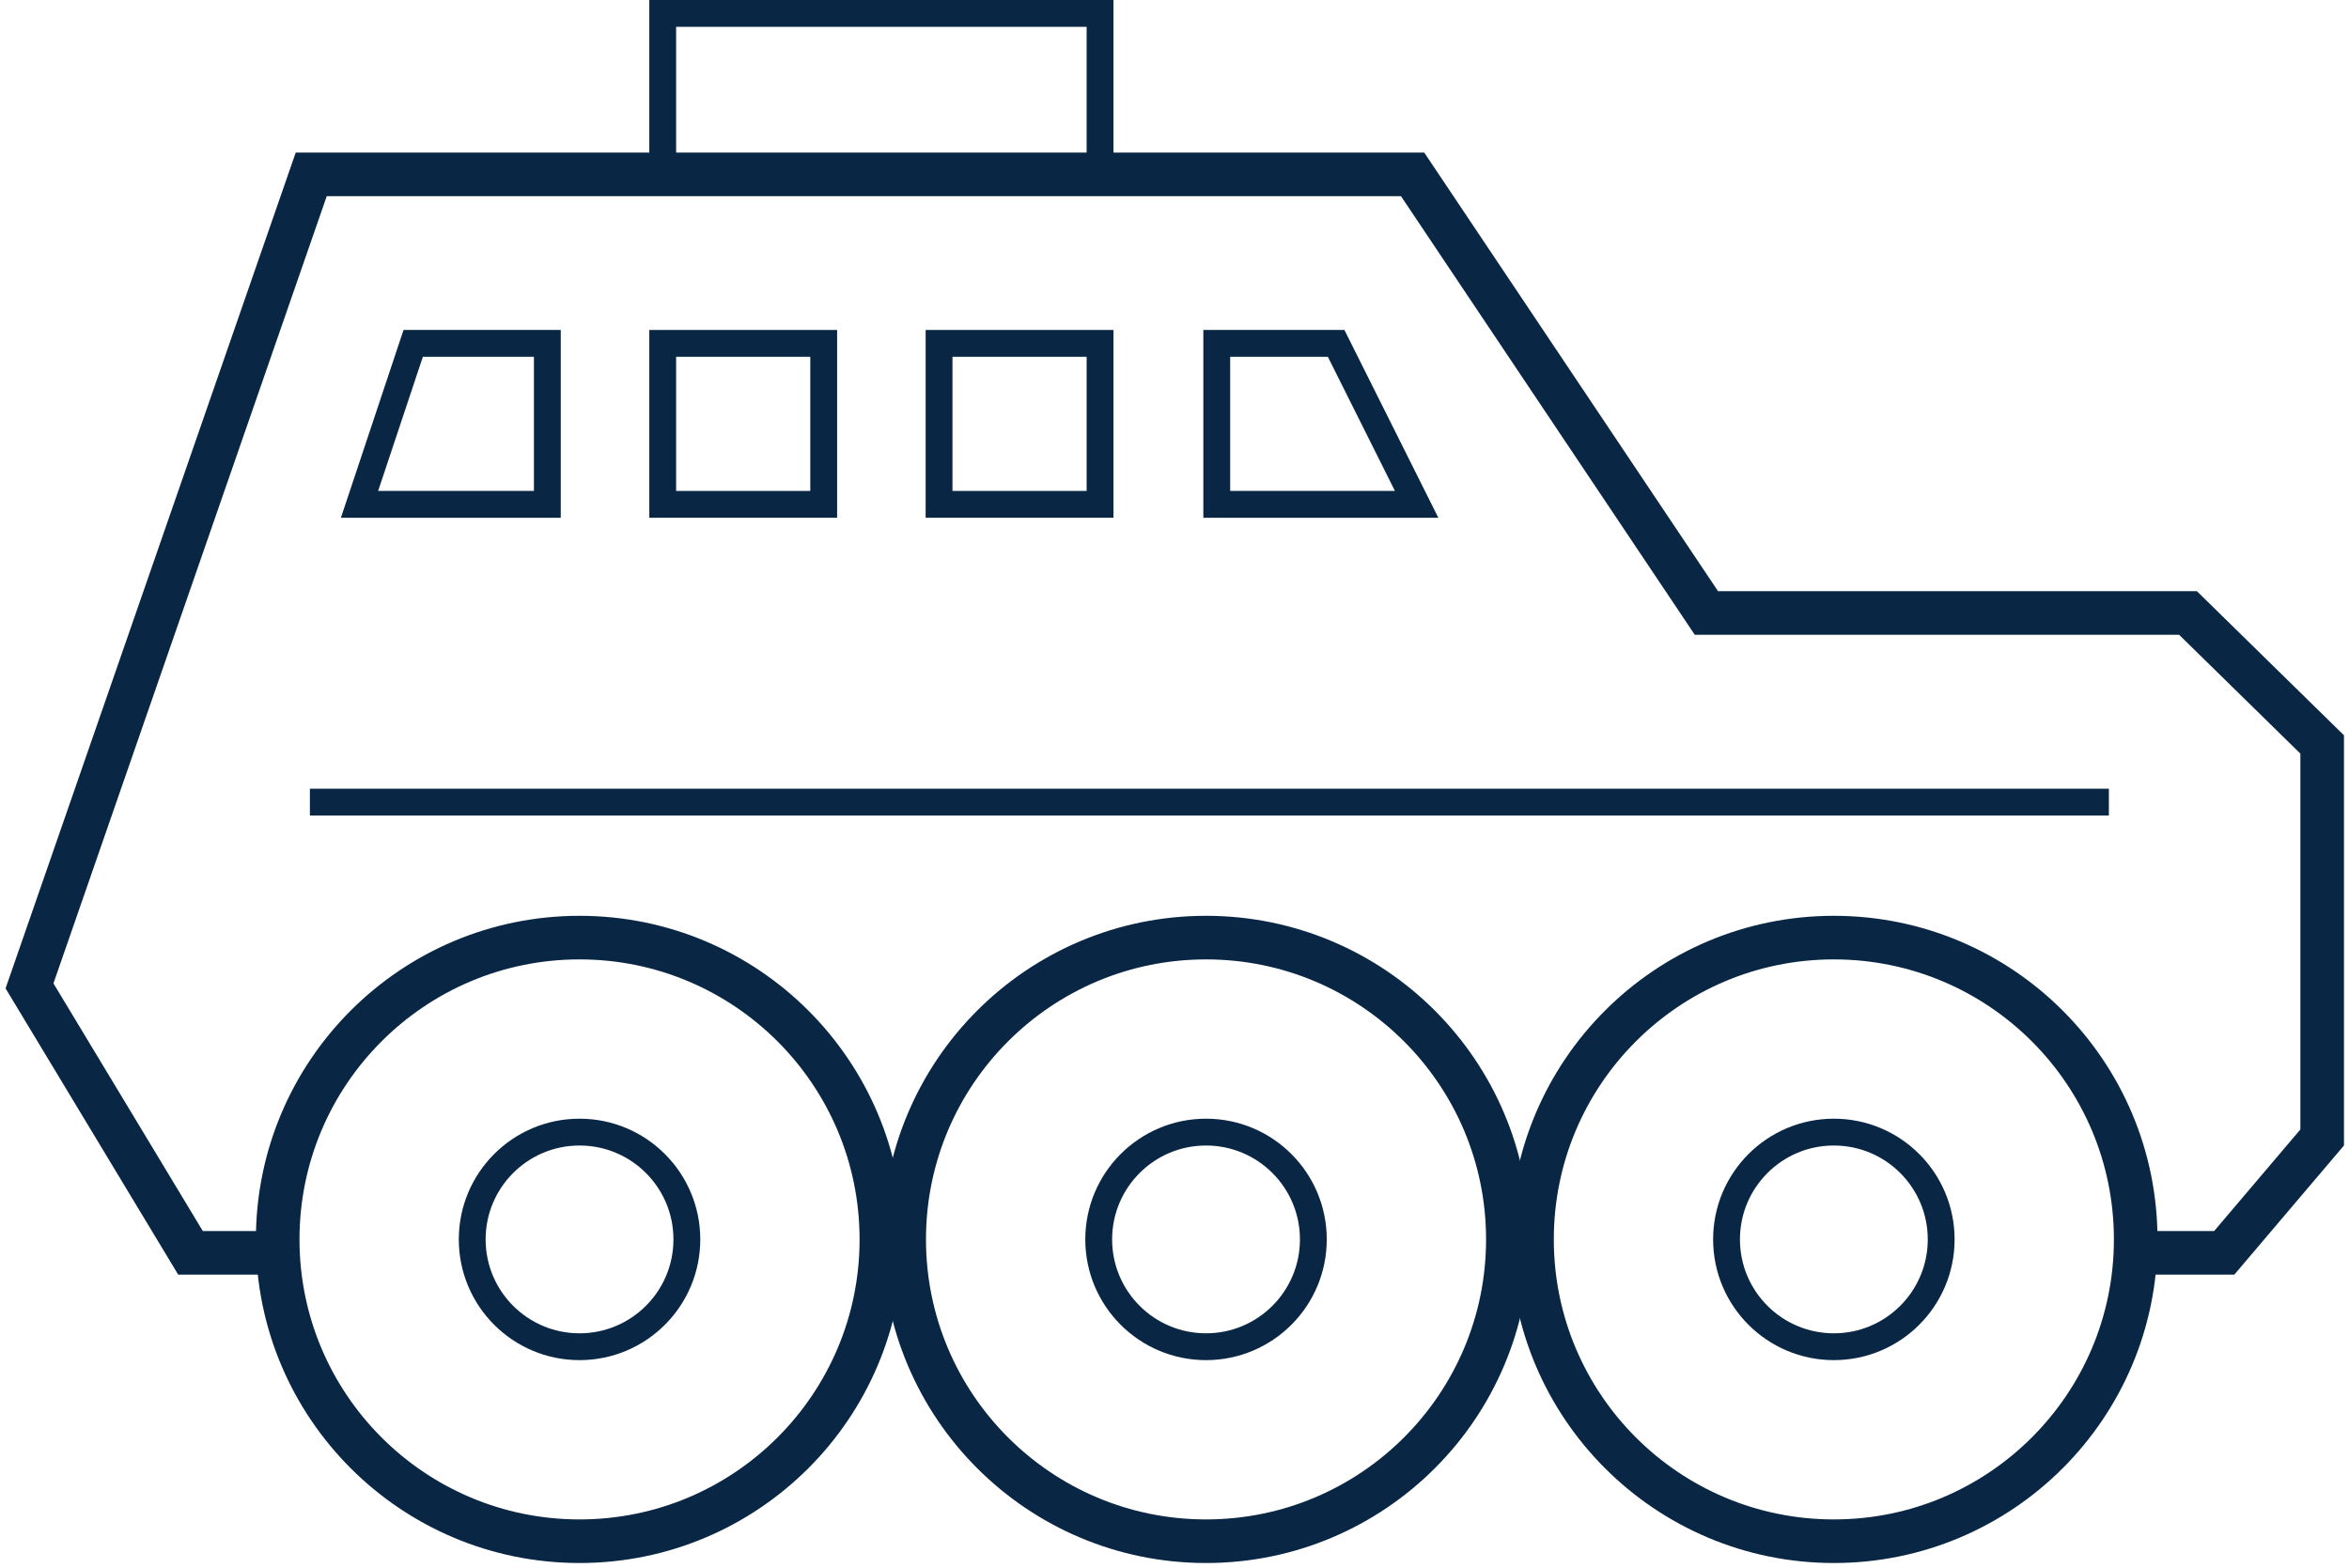 <?xml version="1.0" encoding="utf-8"?>
<!-- Generator: Adobe Illustrator 24.1.0, SVG Export Plug-In . SVG Version: 6.00 Build 0)  -->
<svg version="1.1" id="Layer_1" xmlns="http://www.w3.org/2000/svg" xmlns:xlink="http://www.w3.org/1999/xlink" x="0px" y="0px"
	 viewBox="0 0 175.1 116.9" style="enable-background:new 0 0 175.1 116.9;" xml:space="preserve">
<style type="text/css">
	.st0{fill:none;stroke:#092745;stroke-width:2;stroke-miterlimit:10;}
	.st1{fill:none;stroke:#092745;stroke-width:3.25;stroke-miterlimit:10;}
</style>
<g id="Dark_lines">
	<circle class="st0" cx="43.2" cy="92.4" r="8"/>
	<circle class="st1" cx="43.2" cy="92.4" r="22.5"/>
	<circle class="st0" cx="89.9" cy="92.4" r="8"/>
	<circle class="st1" cx="89.9" cy="92.4" r="22.5"/>
	<circle class="st0" cx="136.7" cy="92.4" r="8"/>
	<circle class="st1" cx="136.7" cy="92.4" r="22.5"/>
	<line class="st0" x1="157.2" y1="59.8" x2="23.1" y2="59.8"/>
	<polyline class="st1" points="159.8,93.4 165.8,93.4 173.1,84.8 173.1,55.5 163.1,45.7 127.2,45.7 105.3,13 23.2,13 2.2,73.5 
		14.2,93.4 19.5,93.4 	"/>
	<polygon class="st0" points="40.8,37.6 26.8,37.6 30.8,25.6 40.8,25.6 	"/>
	<rect x="49.4" y="25.6" class="st0" width="12" height="12"/>
	<rect x="70" y="25.6" class="st0" width="12" height="12"/>
	<polygon class="st0" points="61.4,1 55.3,1 49.4,1 49.4,13 55.3,13 61.4,13 82,13 82,1 	"/>
	<polygon class="st0" points="105.6,37.6 90.7,37.6 90.7,25.6 99.6,25.6 	"/>
</g>
</svg>
